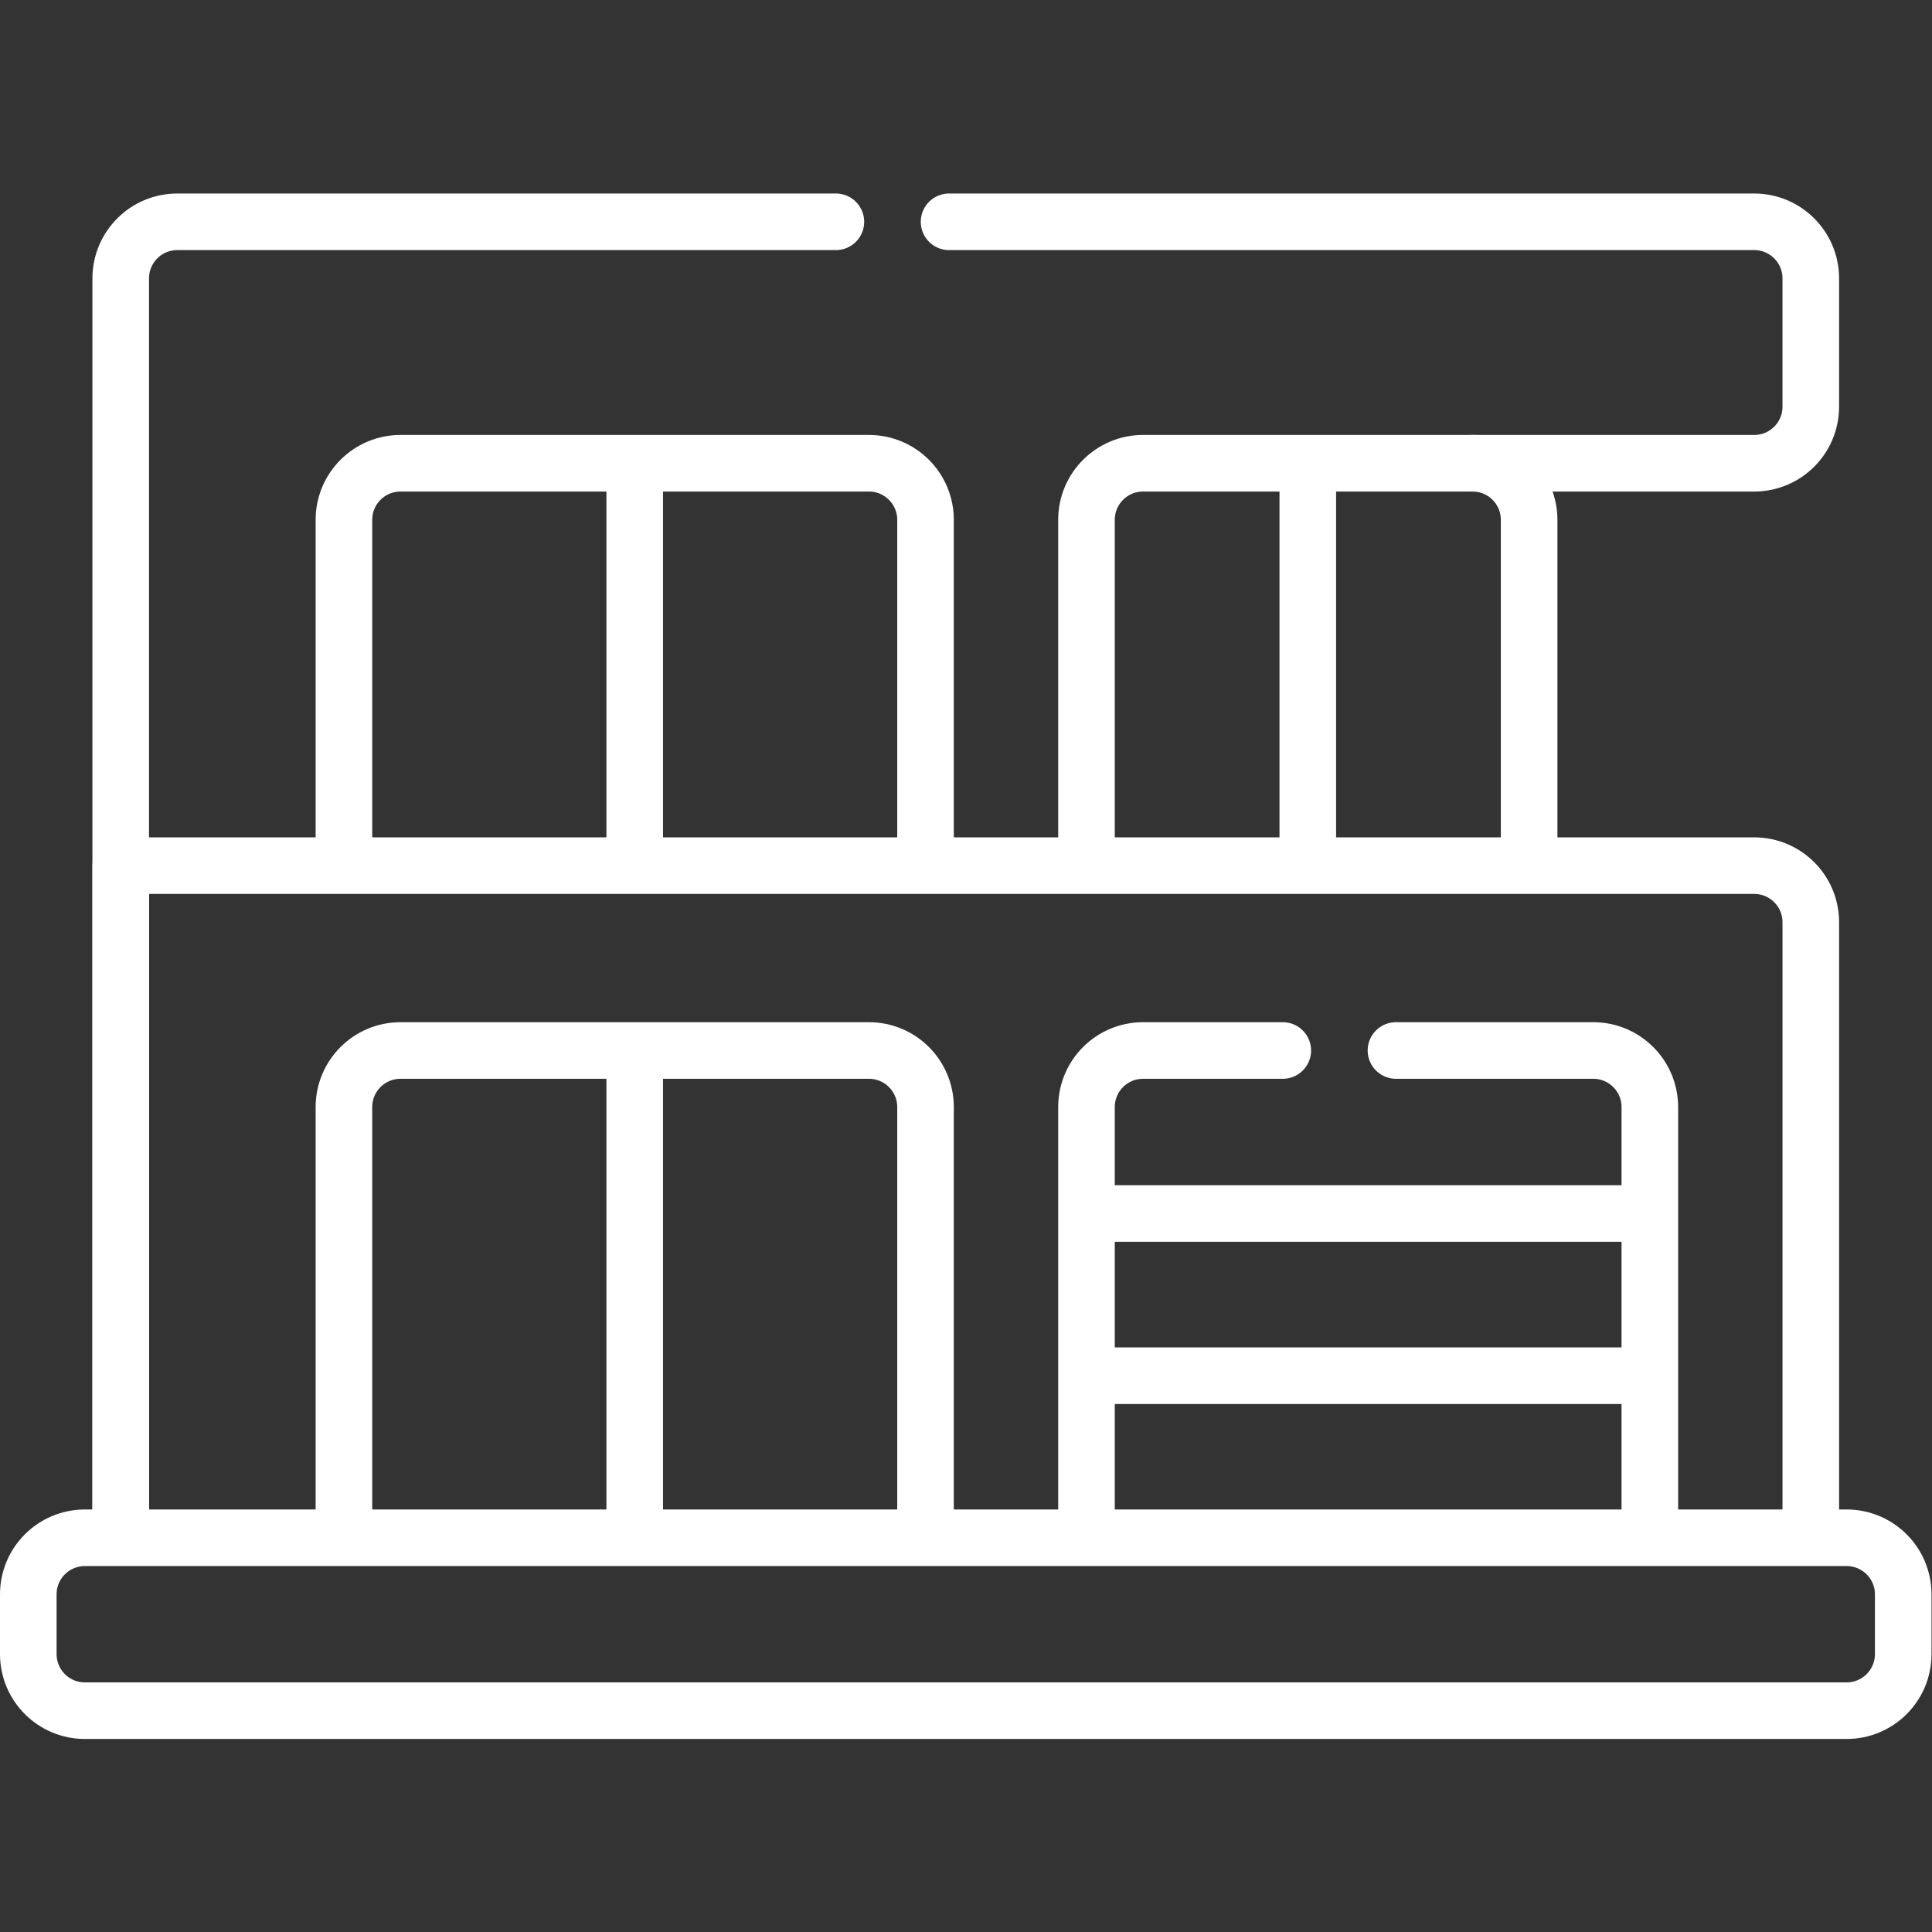 <svg xmlns="http://www.w3.org/2000/svg" version="1.1" xmlns:xlink="http://www.w3.org/1999/xlink" xmlns:svgjs="http://svgjs.com/svgjs" width="512" height="512" x="0" y="0" viewBox="0 0 682.667 682.667" style="enable-background:new 0 0 512 512" xml:space="preserve" class=""><rect x="0" y="0" width="682.667" height="682.667" fill="#333333" stroke="none"/><g><defs id="defs529"><clipPath clipPathUnits="userSpaceOnUse" id="clipPath539"><path d="M 0,512 H 512 V 0 H 0 Z" id="path537" fill="#ffffff" data-original="#000000"></path></clipPath></defs><g id="g531" transform="matrix(1.333,0,0,-1.333,0,682.667)"><g id="g533"><g id="g535" clip-path="url(#clipPath539)"><g id="g541" transform="translate(7.5,73.667)"><path d="m 0,0 v 15.833 c 0,8.284 6.716,15 15,15 h 467 c 8.284,0 15,-6.716 15,-15 V 0 c 0,-8.284 -6.716,-15 -15,-15 H 15 C 6.716,-15 0,-8.284 0,0 Z" style="stroke-width:15;stroke-linecap:round;stroke-linejoin:round;stroke-miterlimit:10;stroke-dasharray:none;stroke-opacity:1" id="path543" fill="none" stroke="#ffffff" stroke-width="15" stroke-linecap="round" stroke-linejoin="round" stroke-miterlimit="10" stroke-dasharray="none" stroke-opacity="" data-original="#000000"></path></g><g id="g545" transform="translate(221.575,453.333)"><path d="m 0,0 h -174.575 c -8.284,0 -15,-6.716 -15,-15 v -330.028" style="stroke-width:15;stroke-linecap:round;stroke-linejoin:round;stroke-miterlimit:10;stroke-dasharray:none;stroke-opacity:1" id="path547" fill="none" stroke="#ffffff" stroke-width="15" stroke-linecap="round" stroke-linejoin="round" stroke-miterlimit="10" stroke-dasharray="none" stroke-opacity="" data-original="#000000"></path></g><g id="g549" transform="translate(390.264,389.333)"><path d="m 0,0 h 74.735 c 8.285,0 15,6.716 15,15 v 34 c 0,8.284 -6.715,15 -15,15 h -213.424" style="stroke-width:15;stroke-linecap:round;stroke-linejoin:round;stroke-miterlimit:10;stroke-dasharray:none;stroke-opacity:1" id="path551" fill="none" stroke="#ffffff" stroke-width="15" stroke-linecap="round" stroke-linejoin="round" stroke-miterlimit="10" stroke-dasharray="none" stroke-opacity="" data-original="#000000"></path></g><g id="g553" transform="translate(405.334,284.667)"><path d="m 0,0 v 89.667 c 0,8.284 -6.716,15 -15,15 h -87.334 c -8.284,0 -15,-6.716 -15,-15 V 4.103" style="stroke-width:15;stroke-linecap:round;stroke-linejoin:round;stroke-miterlimit:10;stroke-dasharray:none;stroke-opacity:1" id="path555" fill="none" stroke="#ffffff" stroke-width="15" stroke-linecap="round" stroke-linejoin="round" stroke-miterlimit="10" stroke-dasharray="none" stroke-opacity="" data-original="#000000"></path></g><g id="g557" transform="translate(346.667,385.333)"><path d="M 0,0 V -101.333" style="stroke-width:15;stroke-linecap:round;stroke-linejoin:round;stroke-miterlimit:10;stroke-dasharray:none;stroke-opacity:1" id="path559" fill="none" stroke="#ffffff" stroke-width="15" stroke-linecap="round" stroke-linejoin="round" stroke-miterlimit="10" stroke-dasharray="none" stroke-opacity="" data-original="#000000"></path></g><g id="g561" transform="translate(245.334,284.667)"><path d="m 0,0 v 89.667 c 0,8.284 -6.716,15 -15,15 h -124.167 c -8.284,0 -15,-6.716 -15,-15 V 2" style="stroke-width:15;stroke-linecap:round;stroke-linejoin:round;stroke-miterlimit:10;stroke-dasharray:none;stroke-opacity:1" id="path563" fill="none" stroke="#ffffff" stroke-width="15" stroke-linecap="round" stroke-linejoin="round" stroke-miterlimit="10" stroke-dasharray="none" stroke-opacity="" data-original="#000000"></path></g><g id="g565" transform="translate(168.25,387.333)"><path d="M 0,0 V -103.333" style="stroke-width:15;stroke-linecap:round;stroke-linejoin:round;stroke-miterlimit:10;stroke-dasharray:none;stroke-opacity:1" id="path567" fill="none" stroke="#ffffff" stroke-width="15" stroke-linecap="round" stroke-linejoin="round" stroke-miterlimit="10" stroke-dasharray="none" stroke-opacity="" data-original="#000000"></path></g><g id="g569" transform="translate(480,108.305)"><path d="m 0,0 v 159.362 c 0,8.284 -6.716,15 -15,15 H -448 V 0" style="stroke-width:15;stroke-linecap:round;stroke-linejoin:round;stroke-miterlimit:10;stroke-dasharray:none;stroke-opacity:1" id="path571" fill="none" stroke="#ffffff" stroke-width="15" stroke-linecap="round" stroke-linejoin="round" stroke-miterlimit="10" stroke-dasharray="none" stroke-opacity="" data-original="#000000"></path></g><g id="g573" transform="translate(370.037,233.667)"><path d="m 0,0 h 52.297 c 8.284,0 15,-6.716 15,-15 v -110.362" style="stroke-width:15;stroke-linecap:round;stroke-linejoin:round;stroke-miterlimit:10;stroke-dasharray:none;stroke-opacity:1" id="path575" fill="none" stroke="#ffffff" stroke-width="15" stroke-linecap="round" stroke-linejoin="round" stroke-miterlimit="10" stroke-dasharray="none" stroke-opacity="" data-original="#000000"></path></g><g id="g577" transform="translate(288,108.305)"><path d="m 0,0 v 110.362 c 0,8.284 6.716,15 15,15 h 37.037" style="stroke-width:15;stroke-linecap:round;stroke-linejoin:round;stroke-miterlimit:10;stroke-dasharray:none;stroke-opacity:1" id="path579" fill="none" stroke="#ffffff" stroke-width="15" stroke-linecap="round" stroke-linejoin="round" stroke-miterlimit="10" stroke-dasharray="none" stroke-opacity="" data-original="#000000"></path></g><g id="g581" transform="translate(290.084,190.458)"><path d="M 0,0 H 145.166" style="stroke-width:15;stroke-linecap:round;stroke-linejoin:round;stroke-miterlimit:10;stroke-dasharray:none;stroke-opacity:1" id="path583" fill="none" stroke="#ffffff" stroke-width="15" stroke-linecap="round" stroke-linejoin="round" stroke-miterlimit="10" stroke-dasharray="none" stroke-opacity="" data-original="#000000"></path></g><g id="g585" transform="translate(245.334,108.305)"><path d="m 0,0 v 110.362 c 0,8.284 -6.716,15 -15,15 h -124.167 c -8.284,0 -15,-6.716 -15,-15 V 0" style="stroke-width:15;stroke-linecap:round;stroke-linejoin:round;stroke-miterlimit:10;stroke-dasharray:none;stroke-opacity:1" id="path587" fill="none" stroke="#ffffff" stroke-width="15" stroke-linecap="round" stroke-linejoin="round" stroke-miterlimit="10" stroke-dasharray="none" stroke-opacity="" data-original="#000000"></path></g><g id="g589" transform="translate(168.25,231.667)"><path d="M 0,0 V -125.538" style="stroke-width:15;stroke-linecap:round;stroke-linejoin:round;stroke-miterlimit:10;stroke-dasharray:none;stroke-opacity:1" id="path591" fill="none" stroke="#ffffff" stroke-width="15" stroke-linecap="round" stroke-linejoin="round" stroke-miterlimit="10" stroke-dasharray="none" stroke-opacity="" data-original="#000000"></path></g><g id="g593" transform="translate(290.084,147.458)"><path d="M 0,0 H 145.166" style="stroke-width:15;stroke-linecap:round;stroke-linejoin:round;stroke-miterlimit:10;stroke-dasharray:none;stroke-opacity:1" id="path595" fill="none" stroke="#ffffff" stroke-width="15" stroke-linecap="round" stroke-linejoin="round" stroke-miterlimit="10" stroke-dasharray="none" stroke-opacity="" data-original="#000000"></path></g></g></g></g></g></svg>